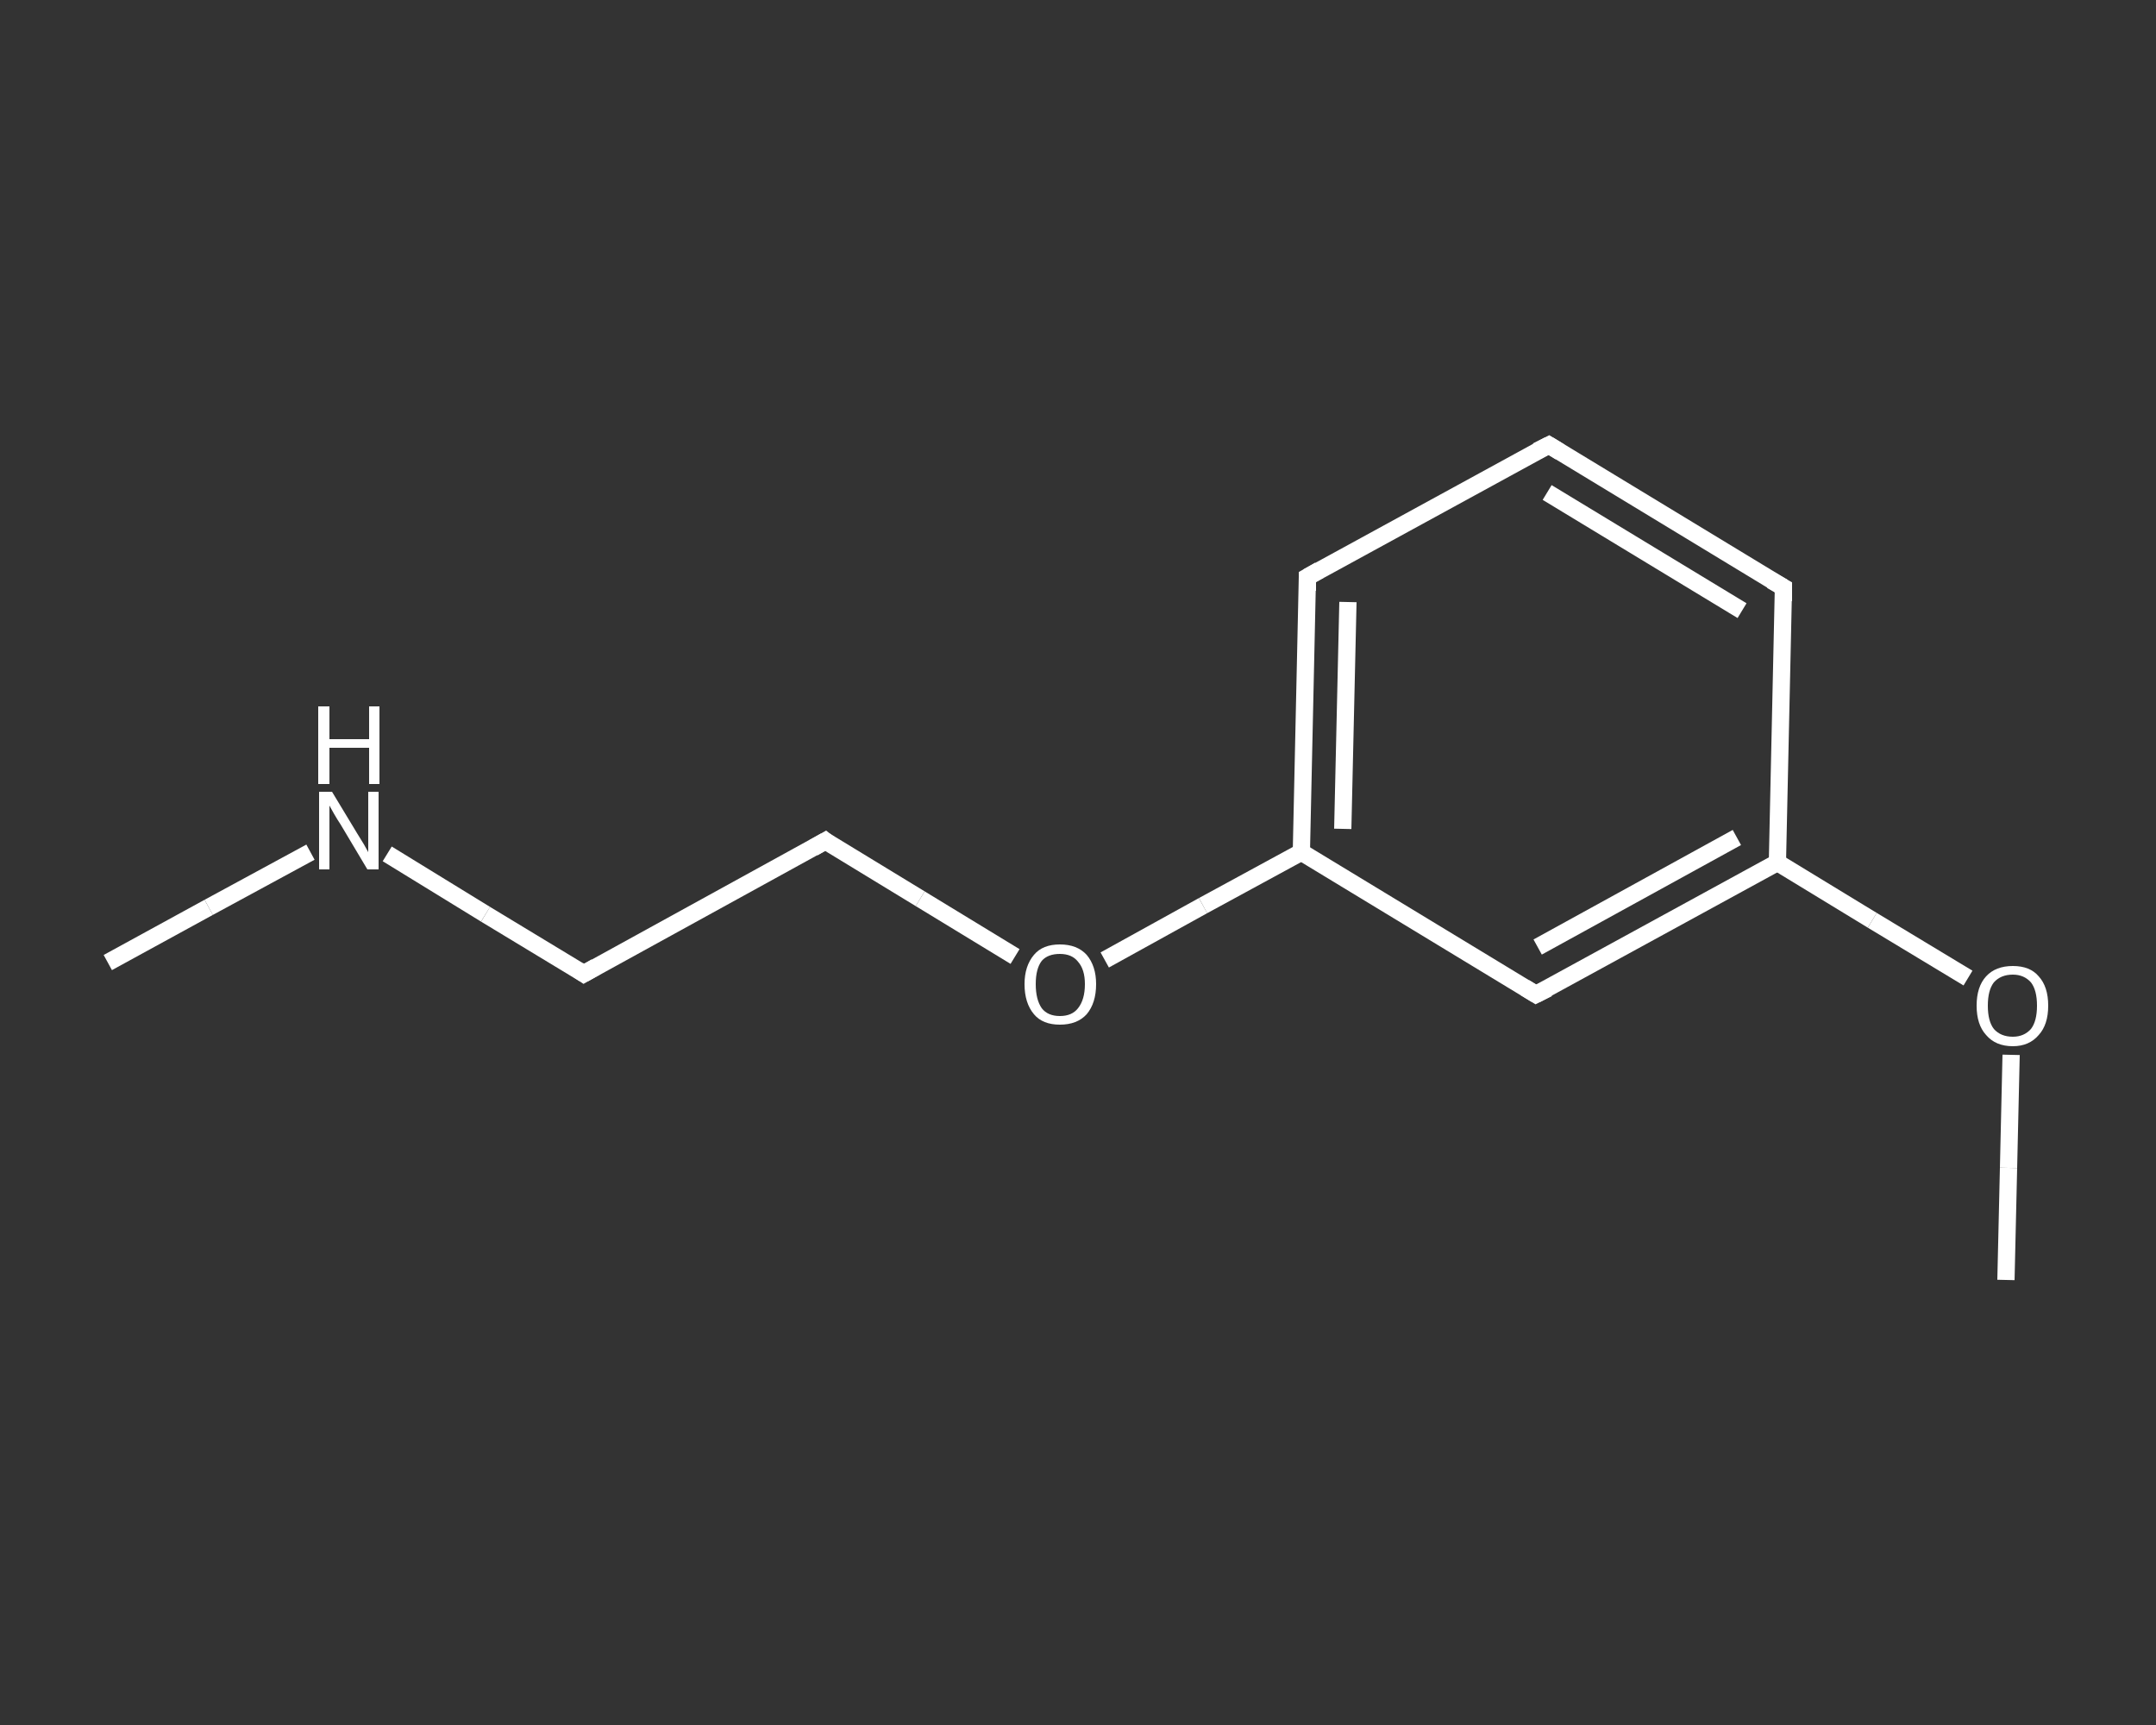 <?xml version='1.0' encoding='iso-8859-1'?>
<svg version='1.1' baseProfile='full'
              xmlns='http://www.w3.org/2000/svg'
                      xmlns:rdkit='http://www.rdkit.org/xml'
                      xmlns:xlink='http://www.w3.org/1999/xlink'
                  xml:space='preserve'
width='250px' height='200px' viewBox='0 0 250 200'>
<rect x="0" y="0" width="250" height="200" fill="#333333" stroke="none"/>
<!-- END OF HEADER -->
<rect style='opacity:1.0;fill:transparent;stroke:none' width='250.0' height='200.0' x='0.0' y='0.0'> </rect>
<path class='bond-0 atom-0 atom-1' d='M 12.5,111.6 L 24.2,105.2' style='fill:none;fill-rule:evenodd;stroke:#FFFFFF;stroke-width:2.0px;stroke-linecap:butt;stroke-linejoin:miter;stroke-opacity:1' />
<path class='bond-0 atom-0 atom-1' d='M 24.2,105.2 L 36.0,98.8' style='fill:none;fill-rule:evenodd;stroke:#FFFFFF;stroke-width:2.0px;stroke-linecap:butt;stroke-linejoin:miter;stroke-opacity:1' />
<path class='bond-1 atom-1 atom-2' d='M 44.9,99.0 L 56.3,106.0' style='fill:none;fill-rule:evenodd;stroke:#FFFFFF;stroke-width:2.0px;stroke-linecap:butt;stroke-linejoin:miter;stroke-opacity:1' />
<path class='bond-1 atom-1 atom-2' d='M 56.3,106.0 L 67.7,112.9' style='fill:none;fill-rule:evenodd;stroke:#FFFFFF;stroke-width:2.0px;stroke-linecap:butt;stroke-linejoin:miter;stroke-opacity:1' />
<path class='bond-2 atom-2 atom-3' d='M 67.7,112.9 L 95.7,97.5' style='fill:none;fill-rule:evenodd;stroke:#FFFFFF;stroke-width:2.0px;stroke-linecap:butt;stroke-linejoin:miter;stroke-opacity:1' />
<path class='bond-3 atom-3 atom-4' d='M 95.7,97.5 L 106.7,104.2' style='fill:none;fill-rule:evenodd;stroke:#FFFFFF;stroke-width:2.0px;stroke-linecap:butt;stroke-linejoin:miter;stroke-opacity:1' />
<path class='bond-3 atom-3 atom-4' d='M 106.7,104.2 L 117.7,110.9' style='fill:none;fill-rule:evenodd;stroke:#FFFFFF;stroke-width:2.0px;stroke-linecap:butt;stroke-linejoin:miter;stroke-opacity:1' />
<path class='bond-4 atom-4 atom-5' d='M 128.1,111.3 L 139.5,105.0' style='fill:none;fill-rule:evenodd;stroke:#FFFFFF;stroke-width:2.0px;stroke-linecap:butt;stroke-linejoin:miter;stroke-opacity:1' />
<path class='bond-4 atom-4 atom-5' d='M 139.5,105.0 L 150.9,98.8' style='fill:none;fill-rule:evenodd;stroke:#FFFFFF;stroke-width:2.0px;stroke-linecap:butt;stroke-linejoin:miter;stroke-opacity:1' />
<path class='bond-5 atom-5 atom-6' d='M 150.9,98.8 L 151.6,66.9' style='fill:none;fill-rule:evenodd;stroke:#FFFFFF;stroke-width:2.0px;stroke-linecap:butt;stroke-linejoin:miter;stroke-opacity:1' />
<path class='bond-5 atom-5 atom-6' d='M 155.7,96.1 L 156.3,69.8' style='fill:none;fill-rule:evenodd;stroke:#FFFFFF;stroke-width:2.0px;stroke-linecap:butt;stroke-linejoin:miter;stroke-opacity:1' />
<path class='bond-6 atom-6 atom-7' d='M 151.6,66.9 L 179.6,51.6' style='fill:none;fill-rule:evenodd;stroke:#FFFFFF;stroke-width:2.0px;stroke-linecap:butt;stroke-linejoin:miter;stroke-opacity:1' />
<path class='bond-7 atom-7 atom-8' d='M 179.6,51.6 L 206.8,68.1' style='fill:none;fill-rule:evenodd;stroke:#FFFFFF;stroke-width:2.0px;stroke-linecap:butt;stroke-linejoin:miter;stroke-opacity:1' />
<path class='bond-7 atom-7 atom-8' d='M 179.4,57.1 L 202.0,70.8' style='fill:none;fill-rule:evenodd;stroke:#FFFFFF;stroke-width:2.0px;stroke-linecap:butt;stroke-linejoin:miter;stroke-opacity:1' />
<path class='bond-8 atom-8 atom-9' d='M 206.8,68.1 L 206.1,100.0' style='fill:none;fill-rule:evenodd;stroke:#FFFFFF;stroke-width:2.0px;stroke-linecap:butt;stroke-linejoin:miter;stroke-opacity:1' />
<path class='bond-9 atom-9 atom-10' d='M 206.1,100.0 L 217.1,106.7' style='fill:none;fill-rule:evenodd;stroke:#FFFFFF;stroke-width:2.0px;stroke-linecap:butt;stroke-linejoin:miter;stroke-opacity:1' />
<path class='bond-9 atom-9 atom-10' d='M 217.1,106.7 L 228.2,113.4' style='fill:none;fill-rule:evenodd;stroke:#FFFFFF;stroke-width:2.0px;stroke-linecap:butt;stroke-linejoin:miter;stroke-opacity:1' />
<path class='bond-10 atom-10 atom-11' d='M 233.2,122.3 L 232.9,135.4' style='fill:none;fill-rule:evenodd;stroke:#FFFFFF;stroke-width:2.0px;stroke-linecap:butt;stroke-linejoin:miter;stroke-opacity:1' />
<path class='bond-10 atom-10 atom-11' d='M 232.9,135.4 L 232.6,148.4' style='fill:none;fill-rule:evenodd;stroke:#FFFFFF;stroke-width:2.0px;stroke-linecap:butt;stroke-linejoin:miter;stroke-opacity:1' />
<path class='bond-11 atom-9 atom-12' d='M 206.1,100.0 L 178.1,115.3' style='fill:none;fill-rule:evenodd;stroke:#FFFFFF;stroke-width:2.0px;stroke-linecap:butt;stroke-linejoin:miter;stroke-opacity:1' />
<path class='bond-11 atom-9 atom-12' d='M 201.4,97.1 L 178.3,109.8' style='fill:none;fill-rule:evenodd;stroke:#FFFFFF;stroke-width:2.0px;stroke-linecap:butt;stroke-linejoin:miter;stroke-opacity:1' />
<path class='bond-12 atom-12 atom-5' d='M 178.1,115.3 L 150.9,98.8' style='fill:none;fill-rule:evenodd;stroke:#FFFFFF;stroke-width:2.0px;stroke-linecap:butt;stroke-linejoin:miter;stroke-opacity:1' />
<path d='M 67.1,112.5 L 67.7,112.9 L 69.1,112.1' style='fill:none;stroke:#FFFFFF;stroke-width:2.0px;stroke-linecap:butt;stroke-linejoin:miter;stroke-opacity:1;' />
<path d='M 94.3,98.3 L 95.7,97.5 L 96.2,97.9' style='fill:none;stroke:#FFFFFF;stroke-width:2.0px;stroke-linecap:butt;stroke-linejoin:miter;stroke-opacity:1;' />
<path d='M 151.6,68.5 L 151.6,66.9 L 153.0,66.1' style='fill:none;stroke:#FFFFFF;stroke-width:2.0px;stroke-linecap:butt;stroke-linejoin:miter;stroke-opacity:1;' />
<path d='M 178.2,52.3 L 179.6,51.6 L 180.9,52.4' style='fill:none;stroke:#FFFFFF;stroke-width:2.0px;stroke-linecap:butt;stroke-linejoin:miter;stroke-opacity:1;' />
<path d='M 205.4,67.3 L 206.8,68.1 L 206.8,69.7' style='fill:none;stroke:#FFFFFF;stroke-width:2.0px;stroke-linecap:butt;stroke-linejoin:miter;stroke-opacity:1;' />
<path d='M 179.5,114.6 L 178.1,115.3 L 176.8,114.5' style='fill:none;stroke:#FFFFFF;stroke-width:2.0px;stroke-linecap:butt;stroke-linejoin:miter;stroke-opacity:1;' />
<path class='atom-1' d='M 38.5 91.8
L 41.4 96.6
Q 41.7 97.1, 42.2 97.9
Q 42.7 98.8, 42.7 98.8
L 42.7 91.8
L 43.9 91.8
L 43.9 100.8
L 42.6 100.8
L 39.5 95.6
Q 39.1 95.0, 38.7 94.3
Q 38.3 93.6, 38.2 93.4
L 38.2 100.8
L 37.0 100.8
L 37.0 91.8
L 38.5 91.8
' fill='#FFFFFF'/>
<path class='atom-1' d='M 36.9 81.9
L 38.2 81.9
L 38.2 85.7
L 42.8 85.7
L 42.8 81.9
L 44.0 81.9
L 44.0 90.9
L 42.8 90.9
L 42.8 86.7
L 38.2 86.7
L 38.2 90.9
L 36.9 90.9
L 36.9 81.9
' fill='#FFFFFF'/>
<path class='atom-4' d='M 118.8 114.1
Q 118.8 112.0, 119.9 110.7
Q 120.9 109.5, 122.9 109.5
Q 124.9 109.5, 126.0 110.7
Q 127.1 112.0, 127.1 114.1
Q 127.1 116.3, 126.0 117.6
Q 124.9 118.8, 122.9 118.8
Q 120.9 118.8, 119.9 117.6
Q 118.8 116.3, 118.8 114.1
M 122.9 117.8
Q 124.3 117.8, 125.0 116.9
Q 125.8 115.9, 125.8 114.1
Q 125.8 112.4, 125.0 111.5
Q 124.3 110.6, 122.9 110.6
Q 121.5 110.6, 120.8 111.4
Q 120.1 112.3, 120.1 114.1
Q 120.1 115.9, 120.8 116.9
Q 121.5 117.8, 122.9 117.8
' fill='#FFFFFF'/>
<path class='atom-10' d='M 229.2 116.6
Q 229.2 114.4, 230.3 113.2
Q 231.4 112.0, 233.4 112.0
Q 235.4 112.0, 236.4 113.2
Q 237.5 114.4, 237.5 116.6
Q 237.5 118.8, 236.4 120.0
Q 235.3 121.3, 233.4 121.3
Q 231.4 121.3, 230.3 120.0
Q 229.2 118.8, 229.2 116.6
M 233.4 120.2
Q 234.7 120.2, 235.5 119.3
Q 236.2 118.4, 236.2 116.6
Q 236.2 114.8, 235.5 113.9
Q 234.7 113.0, 233.4 113.0
Q 232.0 113.0, 231.2 113.9
Q 230.5 114.8, 230.5 116.6
Q 230.5 118.4, 231.2 119.3
Q 232.0 120.2, 233.4 120.2
' fill='#FFFFFF'/>
</svg>
